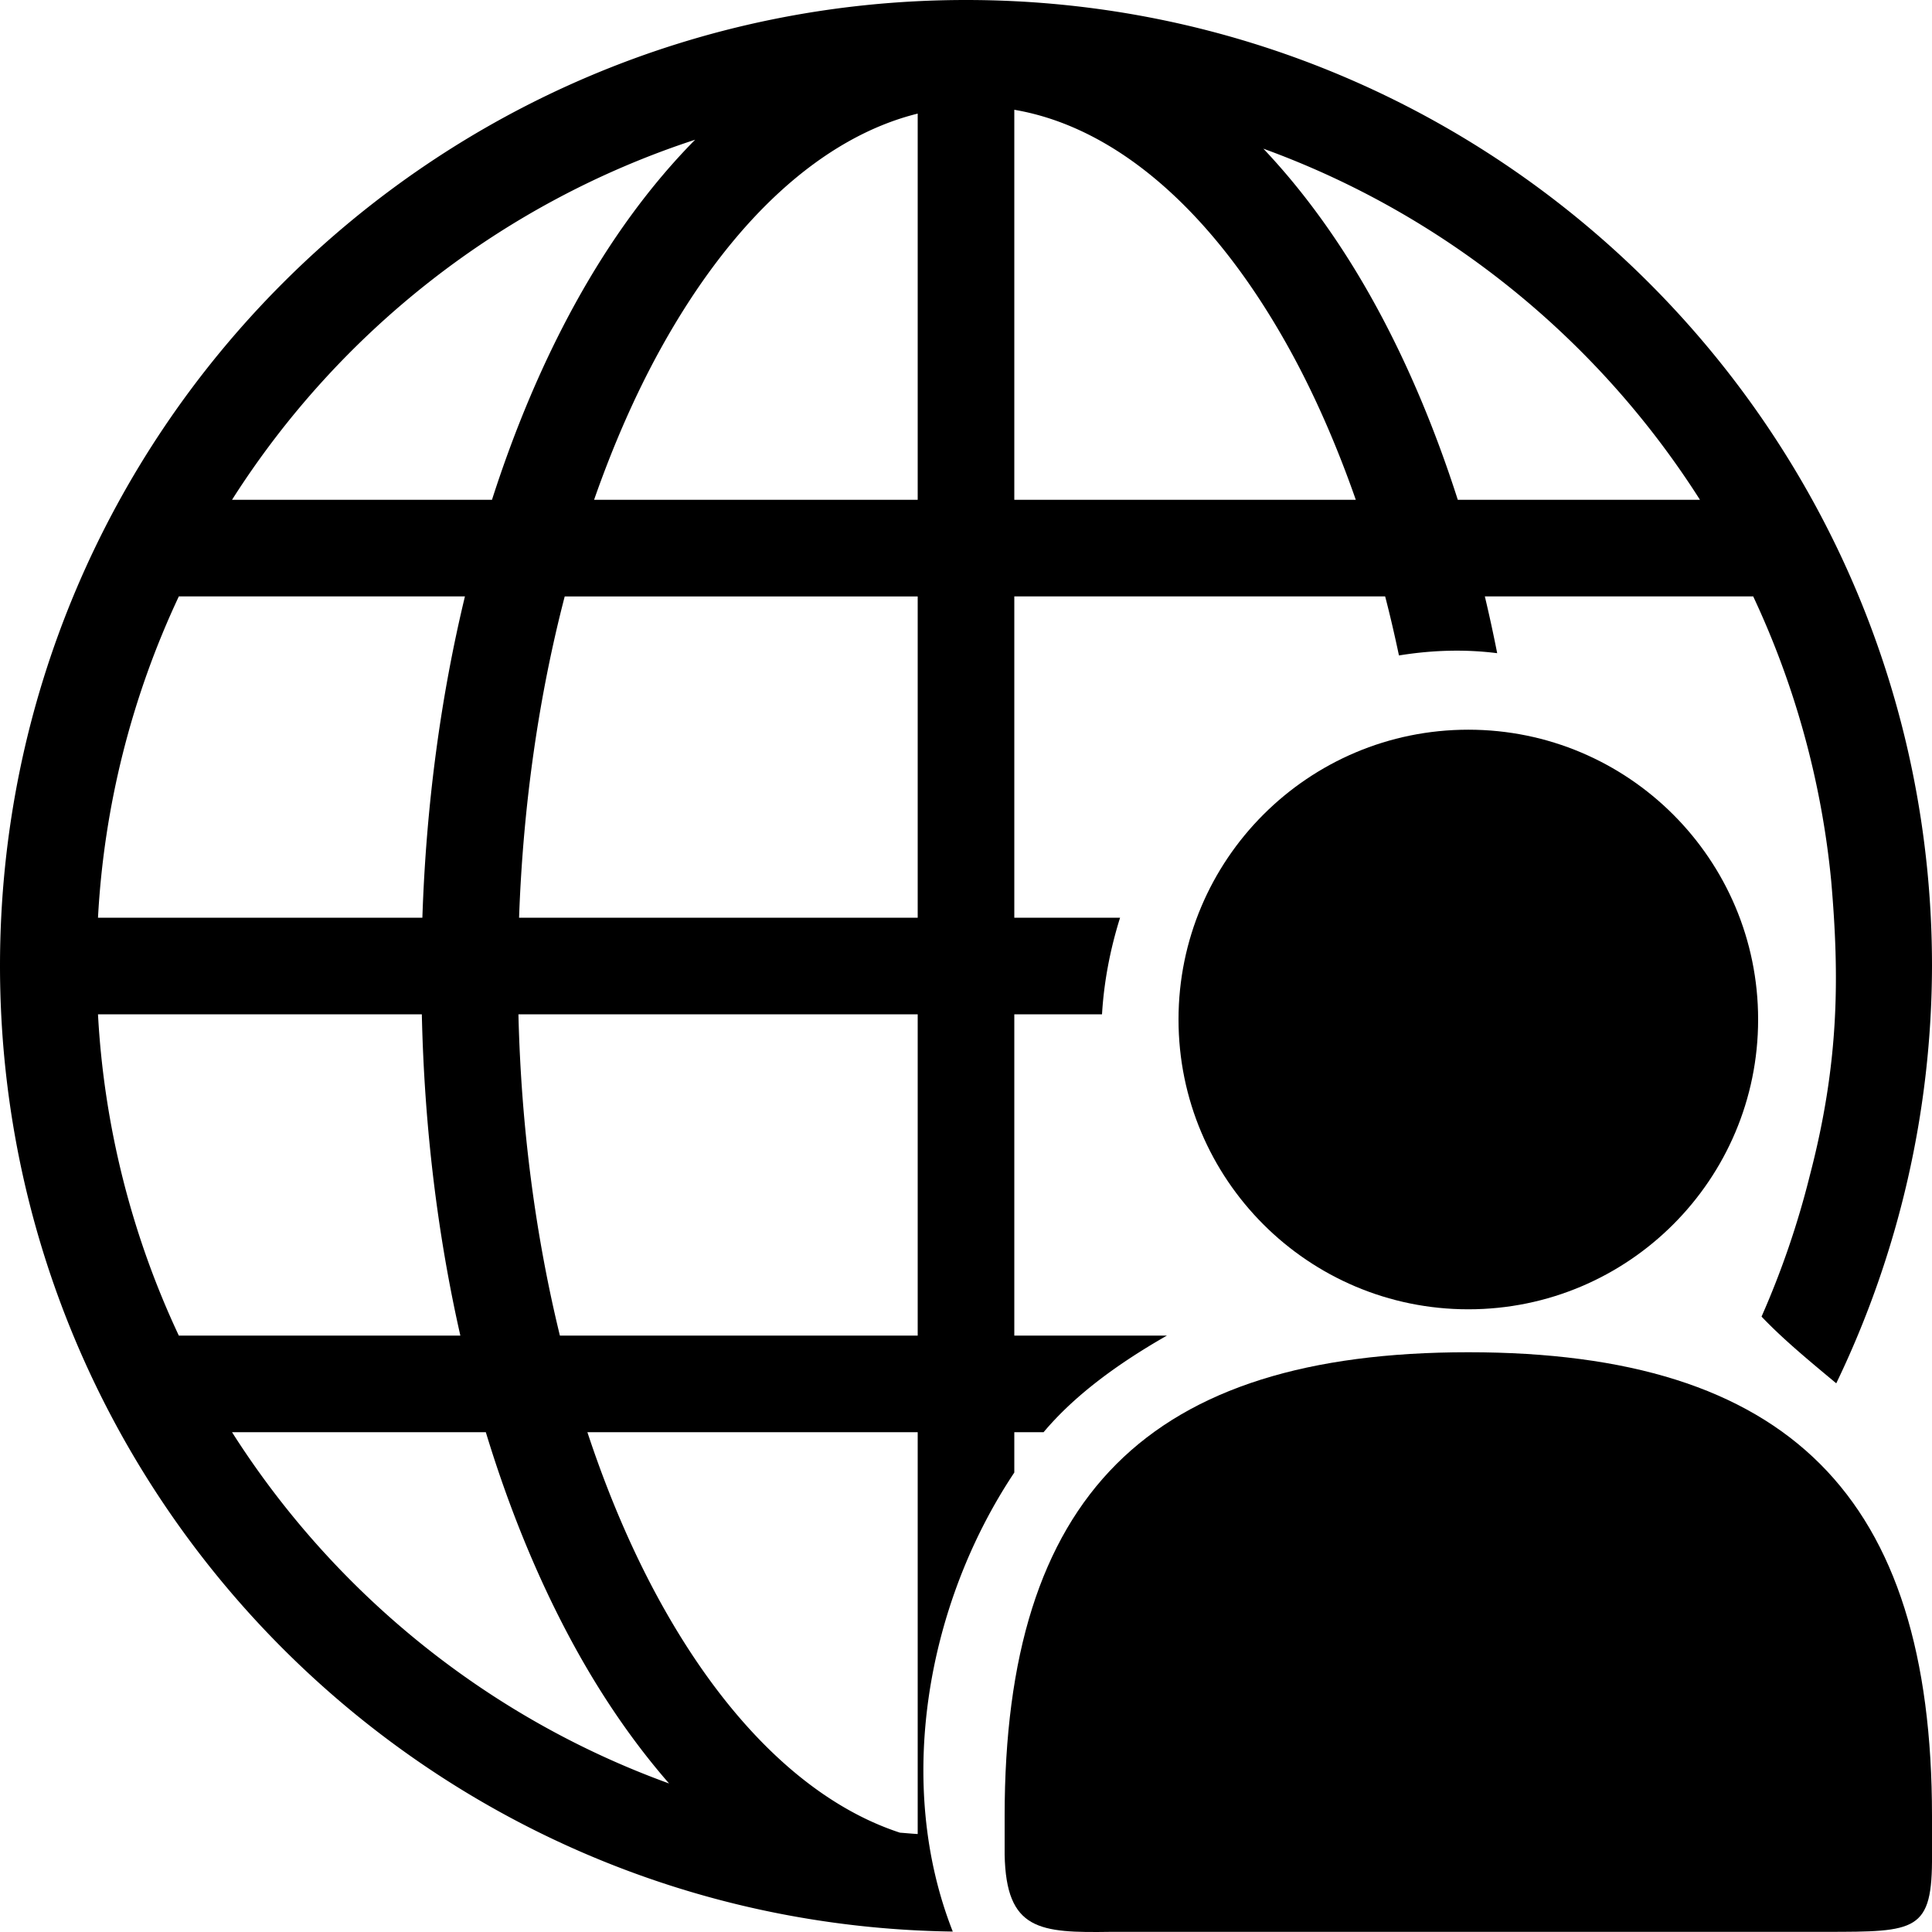 <svg xmlns="http://www.w3.org/2000/svg" width="100" height="100" viewBox="0 0 100 100"><path fill="currentColor" d="M49.947 0C22.354.03 0 22.406 0 50c.01 27.34 21.979 49.603 49.316 49.977c-2.995-7.598-1.378-16.913 3.184-23.758V74.13h1.516c1.566-1.865 3.766-3.506 6.384-5h-7.9V52.5h4.54c.1-1.682.422-3.367.935-5H52.5V30.87h19.195c.26.996.495 2.02.715 3.056c1.857-.3 3.536-.313 5.084-.117a76 76 0 0 0-.639-2.94h13.89A44.8 44.8 0 0 1 94.783 45.6c.428 4.941.422 9.388-1.106 15.24a45 45 0 0 1-2.5 7.307c1.128 1.186 2.494 2.308 3.867 3.453A50 50 0 0 0 100 50c0-27.614-22.386-50-50-50ZM52.5 5.682c5.268.896 10.302 5.236 14.268 12.437c1.278 2.321 2.42 4.927 3.408 7.75H52.5Zm-5 .197v19.99H30.75c.988-2.823 2.13-5.429 3.408-7.75C37.89 11.341 42.571 7.102 47.5 5.88M35.98 7.232c-2.324 2.352-4.41 5.22-6.203 8.475c-1.68 3.05-3.125 6.467-4.312 10.162H12.01c5.535-8.706 13.975-15.37 23.97-18.637m29.41.463c9.398 3.413 17.32 9.868 22.6 18.174H75.455c-1.184-3.695-2.627-7.112-4.307-10.162c-1.676-3.045-3.613-5.749-5.757-8.012M9.257 30.87h14.808c-1.245 5.162-2.008 10.76-2.203 16.631H5.072a44.8 44.8 0 0 1 4.184-16.63m19.974 0H47.5V47.5H26.867c.212-5.935 1.043-11.554 2.363-16.63M5.072 52.5h16.762c.129 5.856.82 11.454 1.994 16.63H9.256A44.8 44.8 0 0 1 5.072 52.5m21.762 0H47.5v16.63H28.98c-1.245-5.1-2.006-10.715-2.146-16.63M12.01 74.13h13.136c1.242 4.085 2.8 7.84 4.631 11.165c1.438 2.61 3.068 4.969 4.854 7.017c-9.407-3.41-17.336-9.869-22.621-18.181m18.394 0H47.5v20.798c-.308-.017-.612-.048-.918-.07c-4.59-1.5-8.924-5.62-12.424-11.975c-1.428-2.594-2.692-5.537-3.754-8.752" color="currentColor"/><path fill="currentColor" d="M76 37.769c-8.285 0-15 6.716-15 15s6.715 15 15 15c8.283 0 15-6.716 15-15s-6.717-15-15-15m0 32.223c-16.57 0-24 7.431-24 24v2c.075 3.94 1.817 4.056 5.5 4h37c4.695-.004 5.532.005 5.5-4v-2c0-16.569-7.432-24-24-24"/></svg>